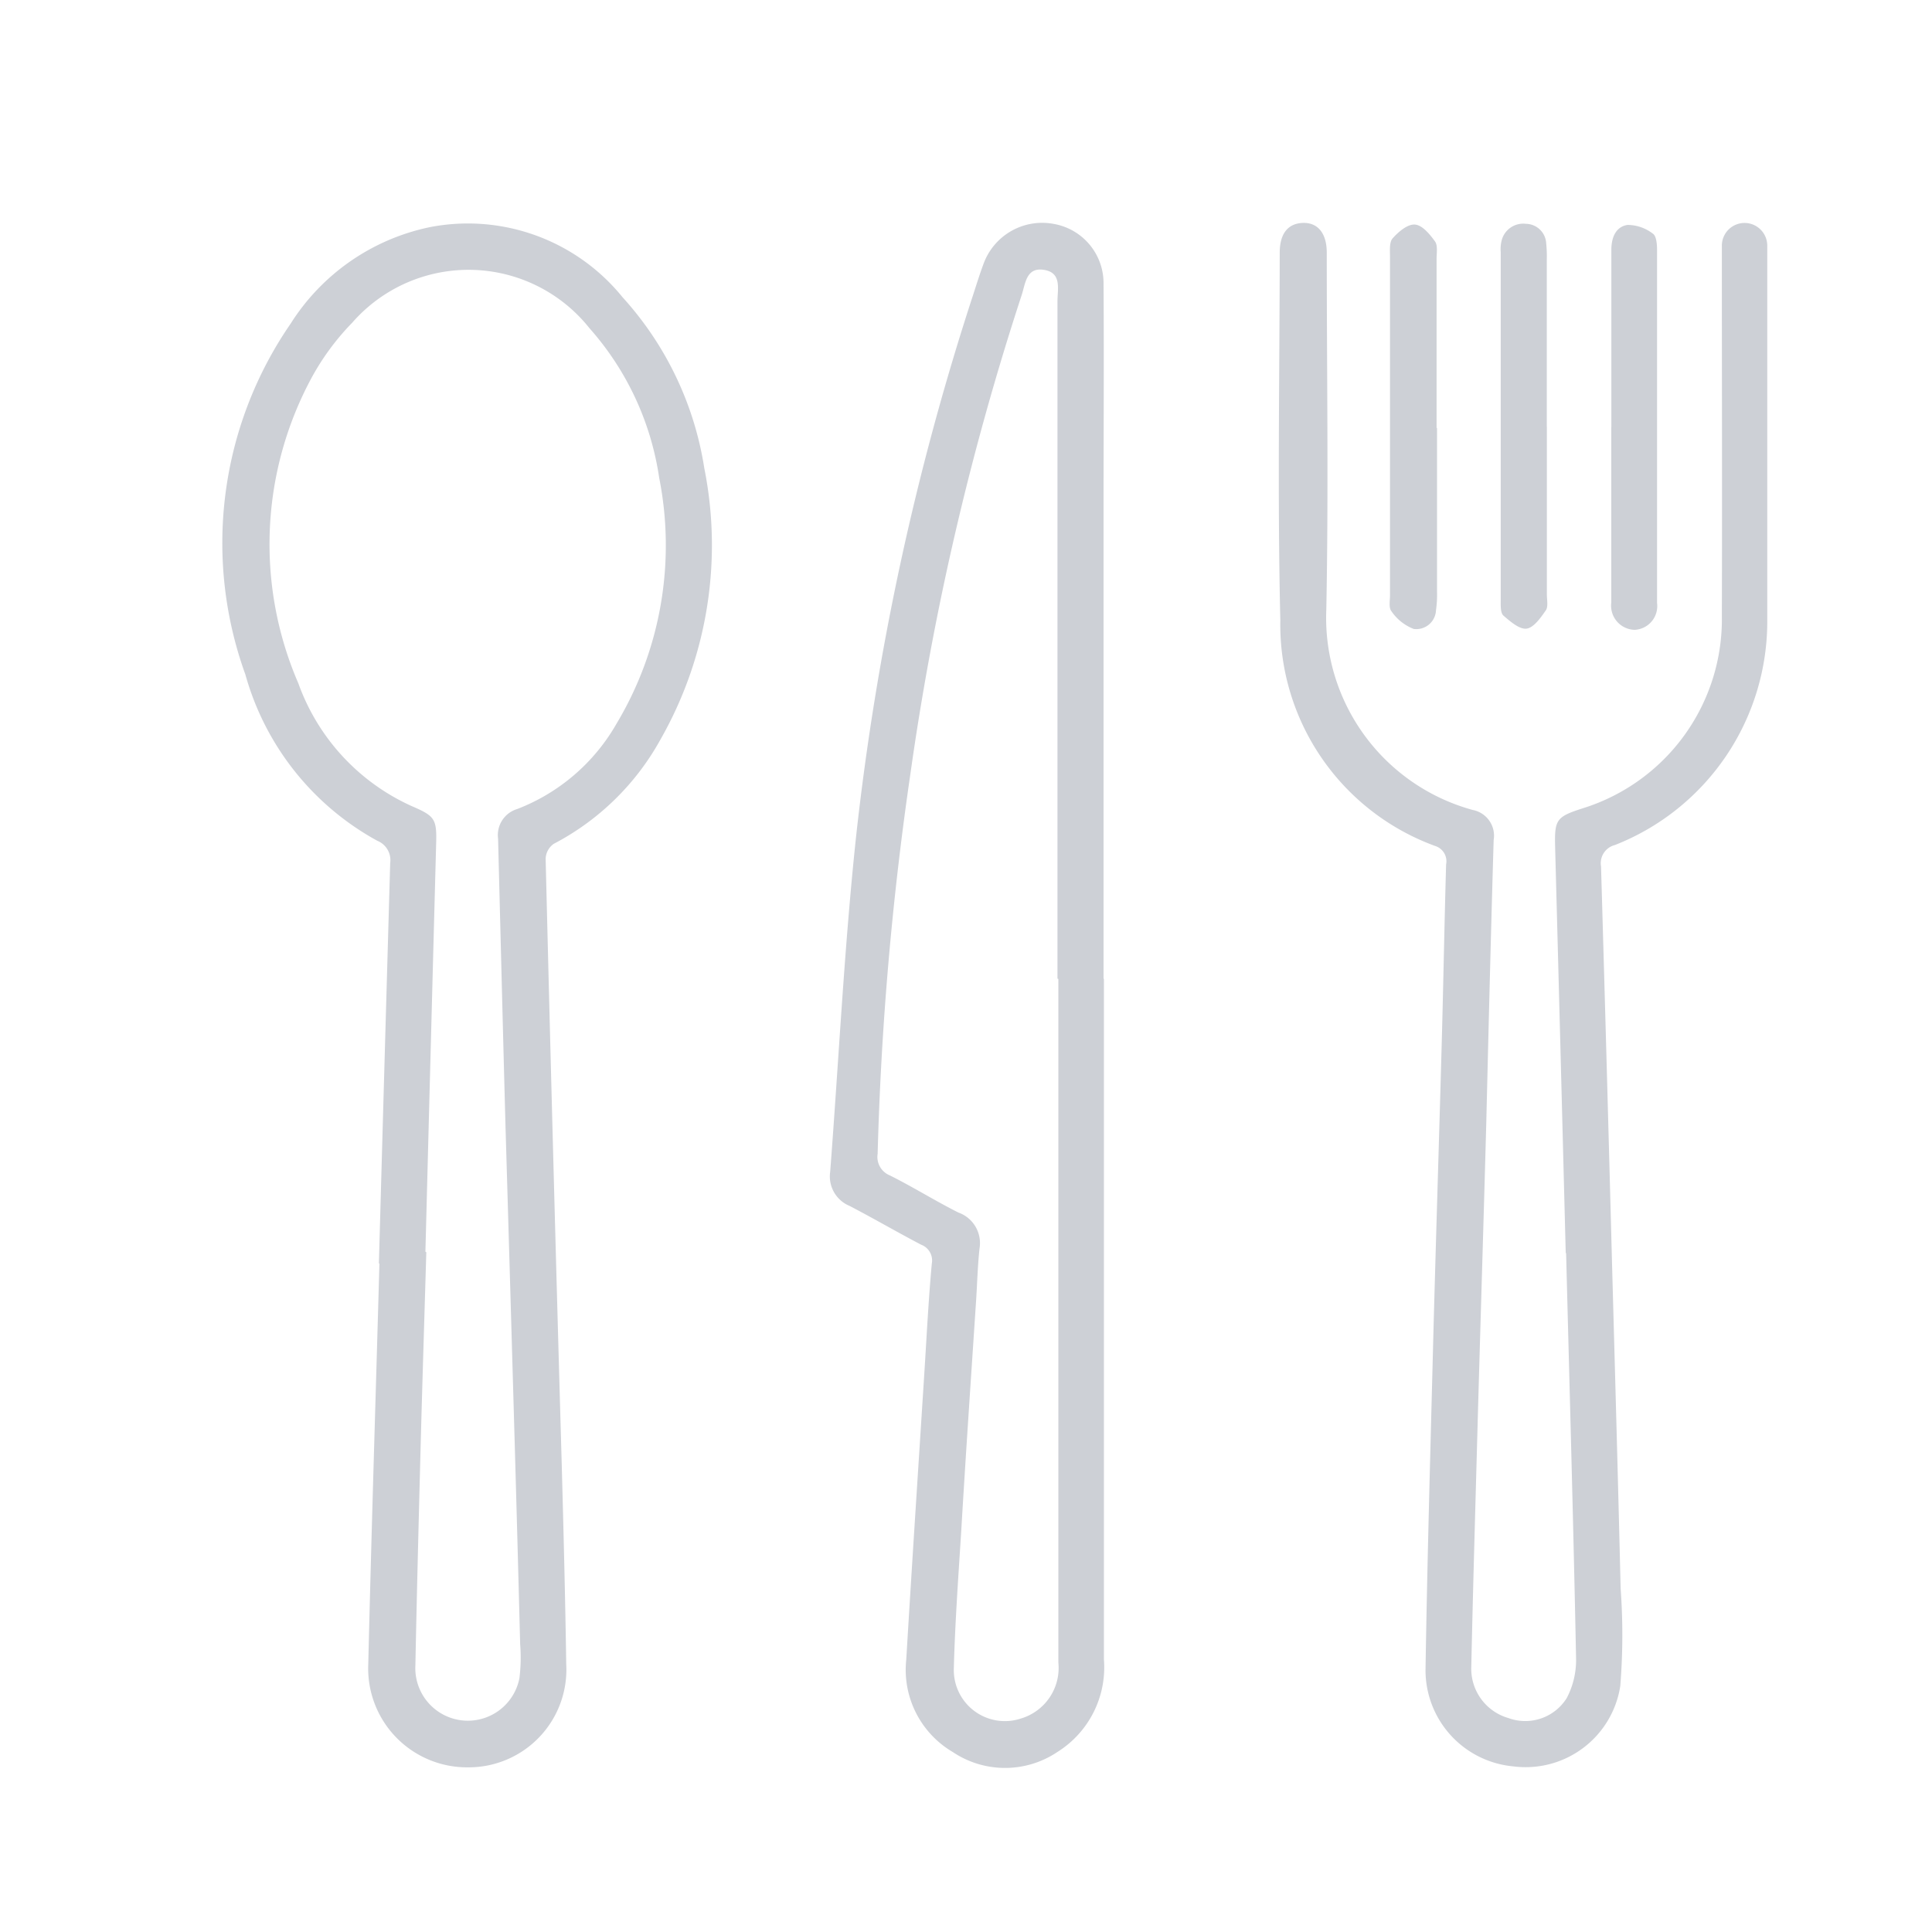 <svg xmlns="http://www.w3.org/2000/svg" width="26" height="26" viewBox="0 0 26 26"><g transform="translate(8666 5038)"><rect width="26" height="26" transform="translate(-8666 -5038)" fill="none"/><g transform="translate(-8663 -5035)"><path d="M130.961,14q.075-2.693.152-5.385a.281.281,0,0,0-.173-.3,3.674,3.674,0,0,1-1.776-2.238,5.2,5.2,0,0,1,.609-4.721,2.917,2.917,0,0,1,1.878-1.3A2.679,2.679,0,0,1,134.24,1a4.433,4.433,0,0,1,1.1,2.3,5.286,5.286,0,0,1-.592,3.656,3.48,3.48,0,0,1-1.434,1.4.256.256,0,0,0-.109.2q.1,4.084.217,8.167c.024.89.047,1.78.06,2.671a1.315,1.315,0,0,1-1.317,1.39,1.331,1.331,0,0,1-1.347-1.391c.043-1.8.1-3.591.15-5.386h0m.631-.155h0c-.025.854-.052,1.707-.075,2.562-.026,1-.052,2-.072,3a.707.707,0,0,0,1.4.171,2.23,2.23,0,0,0,.01-.458q-.039-1.523-.083-3.044-.056-1.961-.114-3.92c-.035-1.293-.067-2.584-.1-3.876a.366.366,0,0,1,.259-.4,2.628,2.628,0,0,0,1.335-1.148,4.672,4.672,0,0,0,.574-3.309,3.883,3.883,0,0,0-.938-2.013,2.078,2.078,0,0,0-3.194-.073,3.351,3.351,0,0,0-.574.793,4.713,4.713,0,0,0-.15,4.059A2.877,2.877,0,0,0,131.4,7.847c.318.137.342.172.331.523q-.073,2.738-.144,5.475" transform="translate(-128.862 0)" fill="#cdd0d6"/><path d="M146.354,13.866q-.07-2.736-.143-5.474c-.009-.361.018-.4.365-.512a2.664,2.664,0,0,0,1.879-2.594c.005-1.6,0-3.2,0-4.8,0-.058,0-.117,0-.175a.305.305,0,0,1,.611-.01c0,.035,0,.072,0,.108q0,2.464,0,4.93a3.232,3.232,0,0,1-2.05,3.033.252.252,0,0,0-.187.288q.078,2.671.148,5.342c.04,1.459.081,2.919.116,4.379a8.576,8.576,0,0,1-.005,1.309,1.289,1.289,0,0,1-1.441,1.081,1.3,1.3,0,0,1-1.18-1.3c.024-1.5.067-2.993.105-4.489.035-1.313.077-2.628.113-3.941.022-.8.036-1.605.059-2.408a.215.215,0,0,0-.147-.248,3.171,3.171,0,0,1-2.084-3.035c-.039-1.649-.01-3.3-.008-4.95,0-.256.111-.392.309-.4s.324.133.324.4c0,1.6.025,3.2-.006,4.8a2.681,2.681,0,0,0,1.97,2.7.353.353,0,0,1,.282.406c-.038,1.277-.069,2.554-.1,3.832-.036,1.321-.077,2.642-.114,3.962-.03,1.109-.063,2.219-.087,3.328a.691.691,0,0,0,.5.693.658.658,0,0,0,.785-.27,1.1,1.1,0,0,0,.125-.538c-.036-1.817-.088-3.635-.134-5.452h0" transform="translate(-128.283 0)" fill="#cdd0d6"/><path d="M140.385,10.173q0,4.578,0,9.159a1.343,1.343,0,0,1-.627,1.246,1.263,1.263,0,0,1-1.407,0,1.283,1.283,0,0,1-.626-1.243c.077-1.289.162-2.579.244-3.867.031-.488.055-.977.1-1.464a.227.227,0,0,0-.145-.254c-.323-.169-.638-.353-.961-.521a.429.429,0,0,1-.262-.457c.116-1.505.189-3.016.349-4.516A36.116,36.116,0,0,1,138.625.968c.045-.139.088-.278.139-.415a.84.84,0,0,1,.944-.54.809.809,0,0,1,.672.8c.007,1.023,0,2.045,0,3.067v6.289m-.62,0q0-4.556,0-9.114c0-.166.063-.388-.187-.424-.234-.035-.245.188-.294.338a37.467,37.467,0,0,0-1.5,6.458,43.241,43.241,0,0,0-.439,5.1.268.268,0,0,0,.164.291c.313.156.61.343.923.5a.436.436,0,0,1,.284.484c-.025.232-.031.466-.046.7-.068,1.033-.139,2.067-.2,3.1-.039.619-.084,1.238-.1,1.859a.687.687,0,0,0,.9.667.71.71,0,0,0,.507-.753v-9.2" transform="translate(-128.529 0)" fill="#cdd0d6"/><path d="M144.562,2.759q0,1.105,0,2.211a1.423,1.423,0,0,1-.014.24.265.265,0,0,1-.3.253.641.641,0,0,1-.3-.239c-.038-.045-.019-.14-.019-.213q0-2.277,0-4.553c0-.085-.011-.2.035-.251.078-.088.2-.193.3-.186s.2.13.27.226c.04.055.022.155.022.235,0,.759,0,1.518,0,2.277" transform="translate(-128.223 0.001)" fill="#cdd0d6"/><path d="M146.786,2.745c0-.8,0-1.591,0-2.385,0-.167.061-.31.217-.334a.56.56,0,0,1,.342.118c.048.031.056.145.056.222q0,2.374,0,4.748a.32.32,0,0,1-.3.361.325.325,0,0,1-.316-.367c0-.787,0-1.575,0-2.363" transform="translate(-128.101 0.001)" fill="#cdd0d6"/><path d="M145.979,2.743V5c0,.073.021.165-.015.215-.069.1-.163.234-.26.245s-.221-.1-.31-.176c-.041-.038-.036-.137-.036-.207q0-2.342,0-4.684a.482.482,0,0,1,.011-.151.3.3,0,0,1,.328-.23.277.277,0,0,1,.273.263,1.7,1.7,0,0,1,.008.219V2.743" transform="translate(-128.162 0)" fill="#cdd0d6"/></g></g></svg>